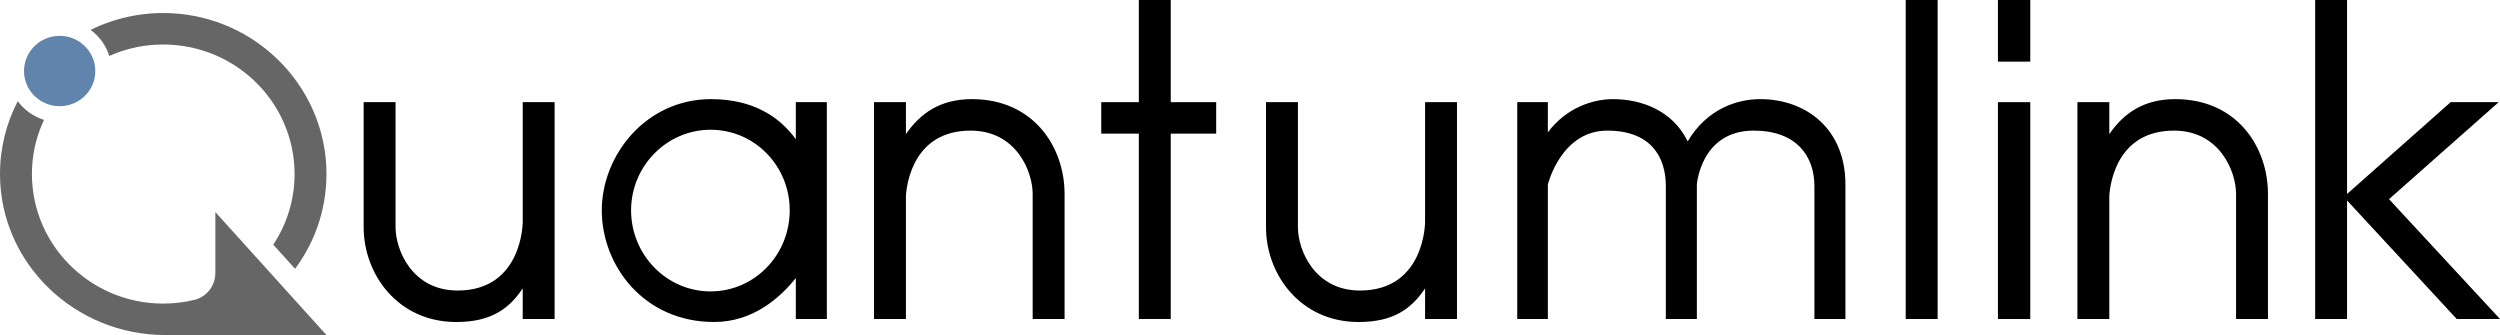 <svg width="194" height="26" viewBox="0 0 194 26" fill="none" xmlns="http://www.w3.org/2000/svg">
    <g clip-path="url(#clip0_27_1340)">
        <path
            d="M40.562 7.928H43.038V24.753H40.562V22.379C39.512 23.951 38.121 24.988 35.408 24.988C30.863 24.988 28.219 21.275 28.219 17.628V7.928H30.695V17.628C30.695 19.401 31.983 22.545 35.511 22.545C40.564 22.545 40.564 17.226 40.564 17.226V7.928H40.562Z"
            fill="black" />
        <path
            d="M61.756 7.927H64.163V24.753H61.756V21.575C60.501 23.147 58.4 24.987 55.415 24.987C49.956 24.987 46.699 20.605 46.699 16.323C46.699 12.042 50.124 7.693 55.178 7.693C58.4 7.693 60.468 9.032 61.756 10.804V7.927ZM55.143 22.613C58.534 22.613 61.282 19.802 61.282 16.323C61.282 12.845 58.534 10.068 55.143 10.068C51.752 10.068 48.972 12.878 48.972 16.323C48.972 19.768 51.72 22.613 55.143 22.613Z"
            fill="black" />
        <path
            d="M75.422 7.693C80.204 7.693 82.611 11.406 82.611 15.053V24.753H80.135V15.053C80.135 13.28 78.847 10.136 75.319 10.136C70.945 10.136 70.369 14.149 70.3 15.187V24.755H67.824V7.927H70.3V10.404C71.419 8.797 72.945 7.693 75.421 7.693H75.422Z"
            fill="black" />
        <path
            d="M94.376 7.928V10.37H90.849V24.753H88.373V10.37H85.457V7.928H88.373V0H90.849V7.928H94.376Z"
            fill="black" />
        <path
            d="M110.586 7.928H113.062V24.753H110.586V22.379C109.535 23.951 108.144 24.988 105.431 24.988C100.887 24.988 98.242 21.275 98.242 17.628V7.928H100.718V17.628C100.718 19.401 102.008 22.545 105.534 22.545C110.586 22.545 110.586 17.226 110.586 17.226V7.928Z"
            fill="black" />
        <path
            d="M136.592 7.693C140.119 7.693 143.205 9.968 143.205 14.317V24.753H140.798V14.451C140.798 12.108 139.407 10.136 136.085 10.136C131.982 10.136 131.676 14.317 131.676 14.317V24.753H129.269V14.451C129.269 12.108 128.048 10.136 124.724 10.136C121.129 10.136 120.113 14.317 120.113 14.317V24.753H117.738V7.927H120.113V10.27C121.571 8.329 123.639 7.693 125.166 7.693C127.405 7.693 129.812 8.597 130.964 10.972C132.491 8.396 134.864 7.693 136.593 7.693H136.592Z"
            fill="black" />
        <path d="M150.359 24.755H147.883V0H150.359V24.755Z" fill="black" />
        <path
            d="M157.549 4.783H155.039V0H157.549V4.783ZM157.549 24.755H155.039V7.928H157.549V24.753V24.755Z"
            fill="black" />
        <path
            d="M168.805 7.693C173.587 7.693 175.994 11.406 175.994 15.053V24.753H173.518V15.053C173.518 13.28 172.229 10.136 168.702 10.136C164.328 10.136 163.752 14.149 163.683 15.187V24.755H161.207V7.927H163.683V10.404C164.802 8.797 166.328 7.693 168.803 7.693H168.805Z"
            fill="black" />
        <path
            d="M194 24.755H190.643L182.132 15.555V24.755H179.656V0H182.132V15.053L190.169 7.928H193.898L185.387 15.455L194 24.755Z"
            fill="black" />
        <path
            d="M16.711 16.457V21.192C16.711 22.171 16.042 23.04 15.079 23.271C15.073 23.271 15.067 23.274 15.061 23.275C14.294 23.459 13.492 23.559 12.668 23.559C6.865 23.559 2.179 18.749 2.492 12.959C2.562 11.661 2.886 10.427 3.415 9.304C2.589 9.044 1.877 8.529 1.377 7.853C0.488 9.566 -0.01 11.509 0 13.565C0.033 20.468 5.824 26 12.821 26H25.334L16.711 16.457Z"
            fill="#666666" />
        <path
            d="M8.483 4.342C9.602 3.841 10.827 3.534 12.114 3.468C17.983 3.16 22.859 7.783 22.859 13.506C22.859 15.527 22.25 17.408 21.205 18.986L22.899 20.86C24.535 18.653 25.456 15.901 25.321 12.935C25.031 6.549 19.819 1.365 13.346 1.029C11.07 0.911 8.916 1.39 7.027 2.32C7.709 2.819 8.225 3.524 8.483 4.343V4.342Z"
            fill="#666666" />
        <path
            d="M4.629 8.24C6.157 8.24 7.395 7.019 7.395 5.512C7.395 4.005 6.157 2.783 4.629 2.783C3.102 2.783 1.863 4.005 1.863 5.512C1.863 7.019 3.102 8.24 4.629 8.24Z"
            fill="#6184AC" />
    </g>
    <defs>
        <clipPath id="clip0_27_1340">
            <rect width="194" height="26" fill="white" />
        </clipPath>
    </defs>
</svg>